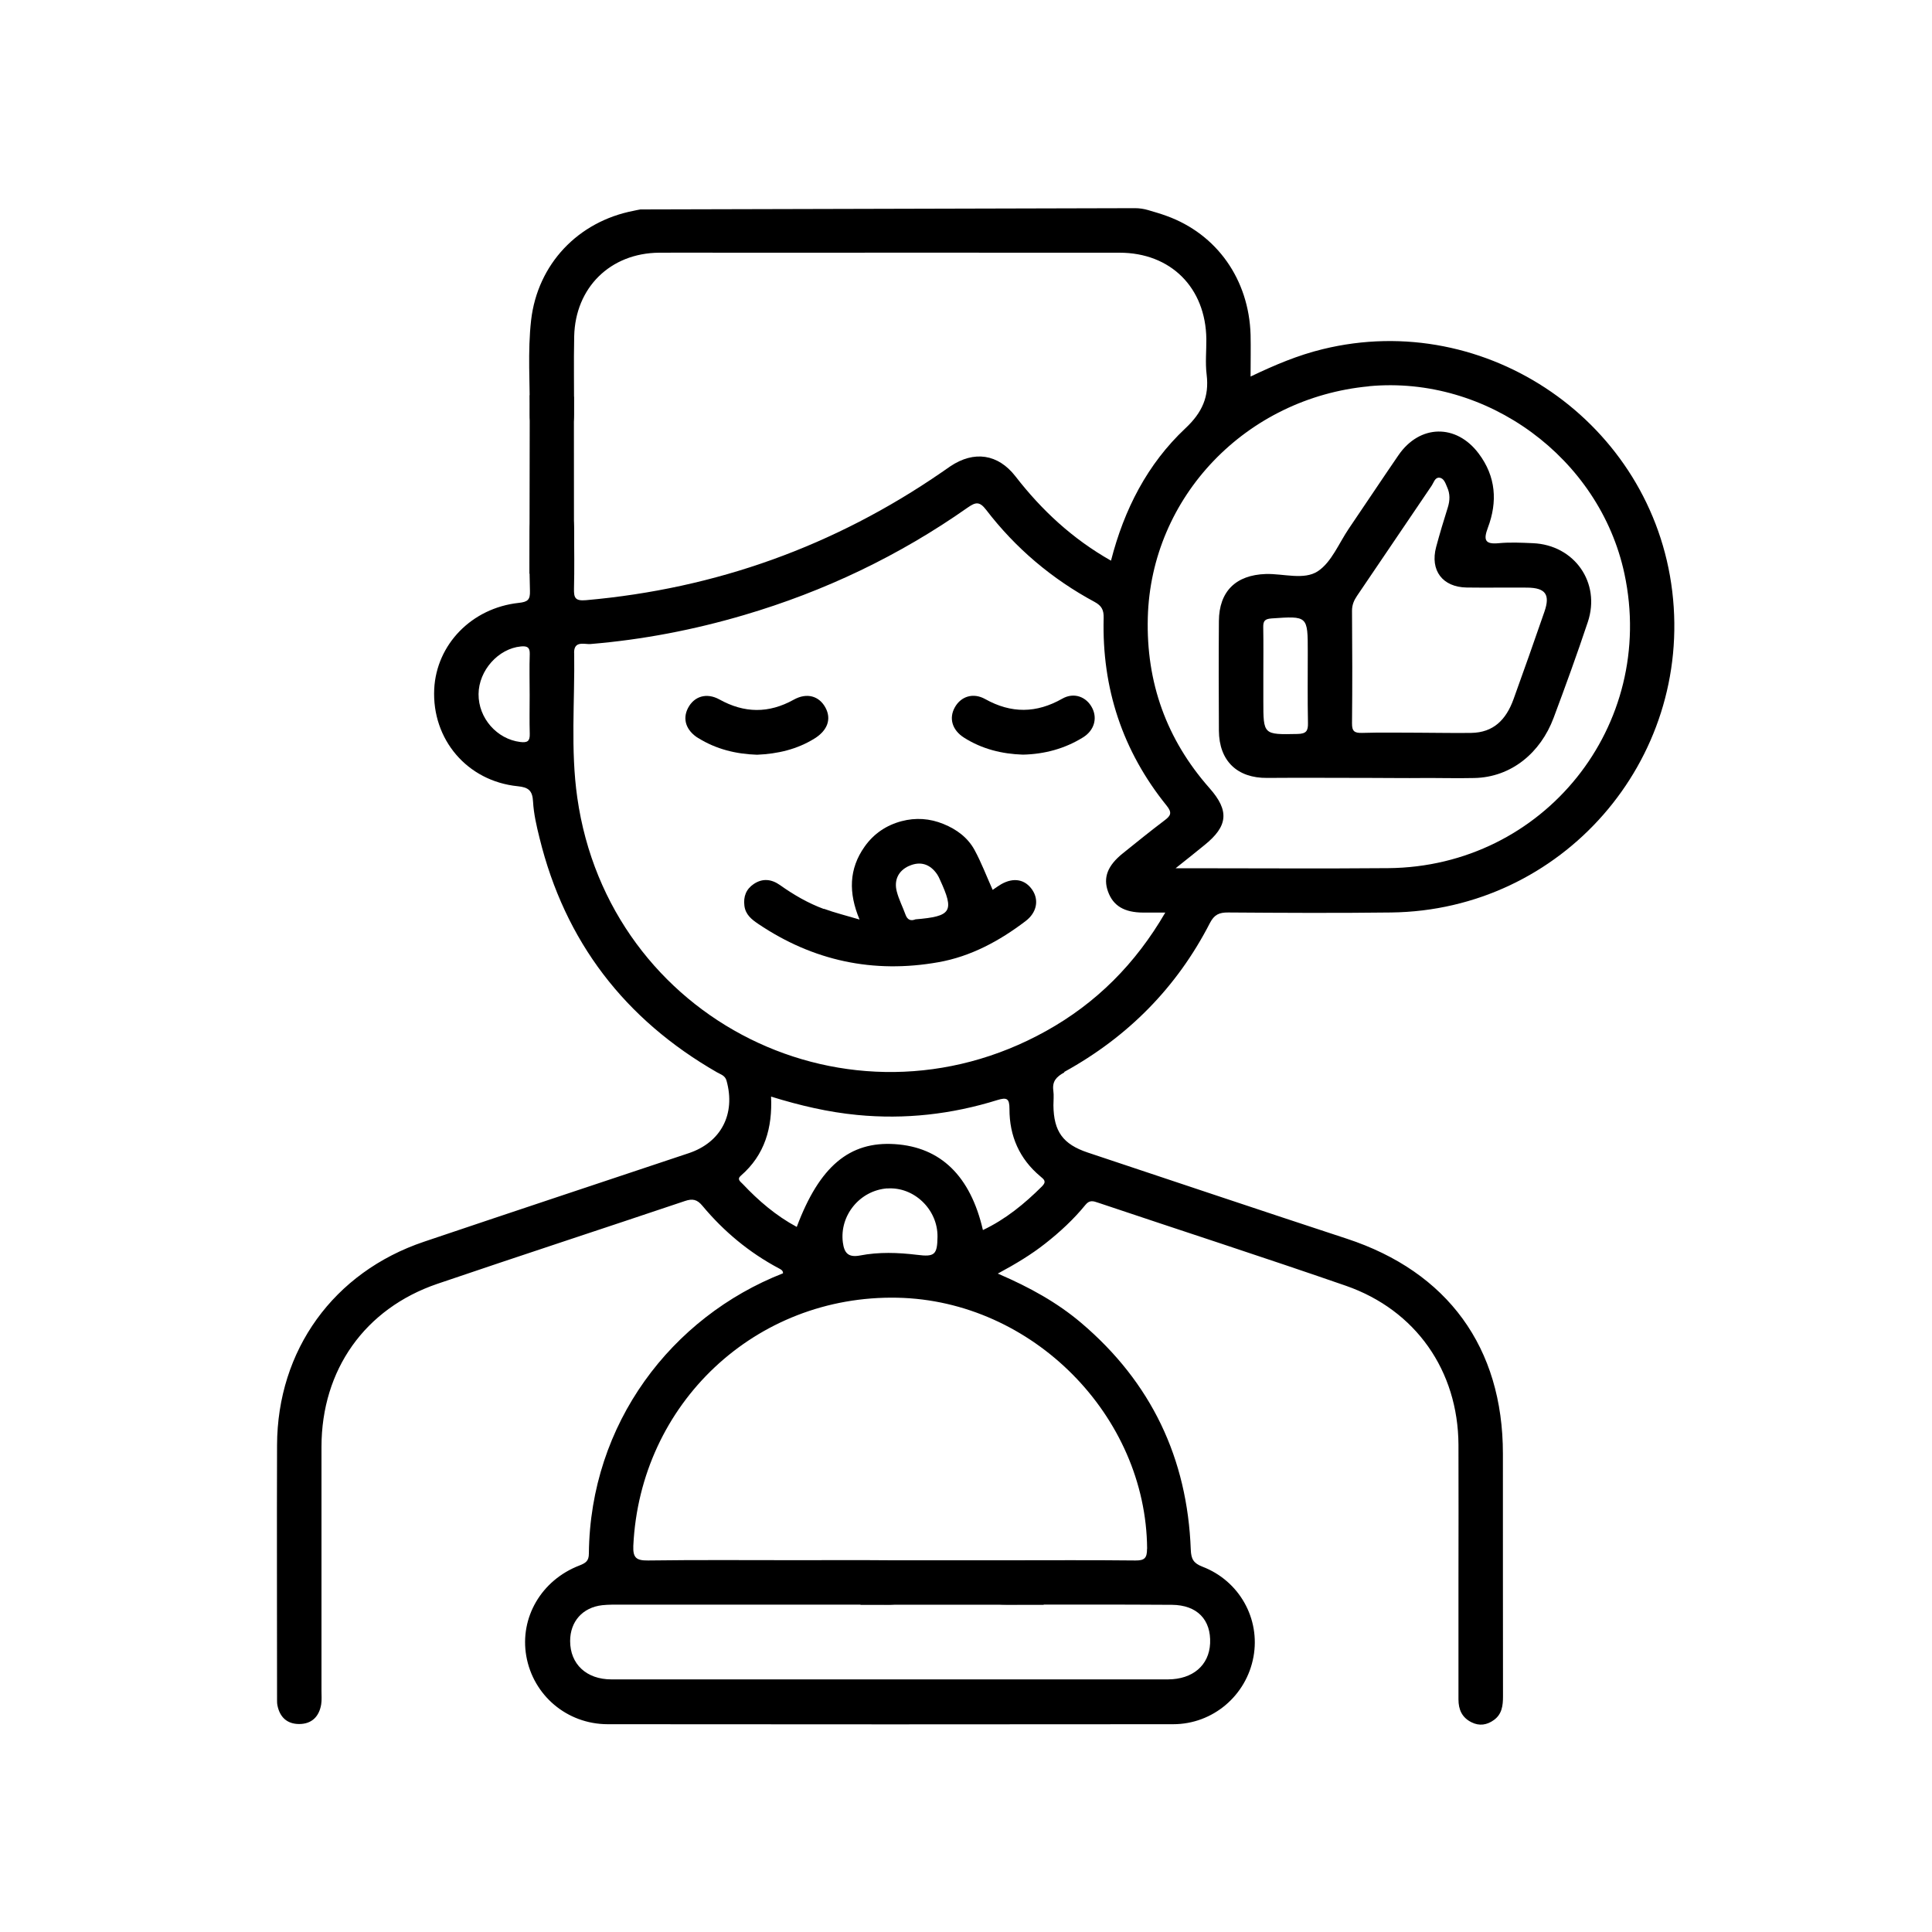 <svg viewBox="0 0 200 200" xmlns="http://www.w3.org/2000/svg" id="Layer_1"><g><path d="m110.18,110.96c6.57-3.62,11.64-8.73,15.07-15.41.45-.87.96-1.1,1.89-1.09,5.62.04,11.24.07,16.86,0,17.68-.21,31.22-15.7,29.11-33.25-2.1-17.43-19.19-29.24-36.2-25.06-2.55.62-4.94,1.63-7.41,2.81-.01,0-.02.01-.04.02v-.04c0-1.56.03-2.92,0-4.28-.17-5.73-3.49-10.43-8.7-12.31-.62-.23-1.26-.41-1.9-.6-.44-.13-.9-.2-1.37-.2l-51.19.13c-.32.05-.5.1-.7.14-5.77,1.11-9.95,5.53-10.62,11.33-.37,3.26-.11,6.53-.14,9.8-.02,1.72,1,2.82,2.39,2.77,1.34-.06,2.18-1.09,2.19-2.78.02-2.7-.04-5.42.02-8.12.11-5.05,3.74-8.62,8.79-8.66,2.24-.02,4.49,0,6.74,0,13.64,0,27.28-.01,40.92,0,5.31,0,8.92,3.62,8.99,8.93.01,1.23-.12,2.47.03,3.68.28,2.29-.46,3.94-2.2,5.57-3.93,3.69-6.34,8.39-7.7,13.7-3.99-2.26-7.17-5.22-9.89-8.73-1.81-2.33-4.29-2.68-6.74-1.04-.3.2-.59.41-.88.61-11.11,7.65-23.38,12.06-36.83,13.25-1.13.1-1.27-.24-1.25-1.19.05-2.04.02-4.09.01-6.13-.01-1.97-.8-2.95-2.31-2.92-1.5.02-2.27,1.02-2.28,3-.01,2.09-.05,4.19.02,6.28.03.92-.23,1.14-1.16,1.24-4.88.53-8.52,4.31-8.75,8.92-.25,5.21,3.41,9.53,8.64,10.06,1.12.11,1.53.45,1.59,1.59.07,1.26.36,2.52.67,3.76,2.63,10.73,8.82,18.78,18.38,24.27.38.22.83.32.98.86.96,3.45-.56,6.39-3.92,7.51-9.13,3.05-18.27,6.08-27.39,9.16-9.36,3.15-15.19,11.22-15.22,21.07-.03,8.79,0,17.57,0,26.35,0,.19,0,.39.04.58.24,1.21.99,1.93,2.25,1.93,1.3,0,2.07-.77,2.28-2.04.07-.45.03-.92.03-1.38,0-8.43,0-16.86,0-25.29.01-7.96,4.49-14.3,12-16.86,8.52-2.9,17.09-5.7,25.62-8.57.79-.27,1.27-.17,1.82.5,2.21,2.65,4.83,4.83,7.89,6.46.22.12.45.21.45.52-11.56,4.53-19.97,15.56-20.1,29.01,0,.77-.32.98-.98,1.24-3.95,1.52-6.19,5.4-5.5,9.37.71,4.06,4.2,7.05,8.42,7.06,19.51.02,39.03.02,58.54,0,4.13,0,7.59-2.98,8.32-6.98.72-3.93-1.45-7.86-5.29-9.33-.93-.36-1.16-.8-1.2-1.74-.35-9.48-4.1-17.35-11.35-23.5-2.5-2.12-5.35-3.68-8.47-5.03-.05-.02-.11-.05-.16-.07.05-.03.1-.05.15-.08,1.74-.94,3.3-1.88,4.74-3.01,1.53-1.2,2.96-2.52,4.19-4.03.42-.52.81-.39,1.33-.21,8.54,2.87,17.11,5.64,25.62,8.59,7.25,2.52,11.62,8.81,11.66,16.46.02,4.65,0,9.29,0,13.94,0,4.14,0,8.27,0,12.42,0,1.05.36,1.88,1.35,2.37.82.41,1.6.28,2.31-.23.84-.6.95-1.49.95-2.45-.02-8.38,0-16.75-.01-25.13,0-10.99-5.72-18.82-16.16-22.25-8.95-2.94-17.88-5.94-26.82-8.92-2.57-.86-3.52-2.19-3.55-4.88,0-.51.06-1.03-.01-1.53-.13-.96.31-1.43,1.13-1.88Zm-50.75-43.37c-.02-1.31,1.09-.87,1.7-.92,5.4-.45,10.7-1.47,15.89-3,8.32-2.45,16.06-6.14,23.16-11.13.82-.57,1.22-.65,1.9.23,3.05,3.98,6.81,7.16,11.23,9.54.74.4.96.84.94,1.67-.19,7.26,1.95,13.76,6.52,19.42.59.73.43,1.04-.21,1.52-1.47,1.11-2.9,2.27-4.33,3.42-1.58,1.27-2.05,2.51-1.53,3.95.53,1.48,1.68,2.17,3.64,2.18.69,0,1.39,0,2.29,0-3.1,5.33-7.16,9.38-12.34,12.26-20.31,11.31-45.25-1.08-48.53-24.16-.71-4.96-.25-9.99-.32-14.99Zm82.29-27.61c12.22-1.14,23.87,7.42,26.44,19.41,3.36,15.72-8.34,30.34-24.45,30.48-6.94.06-13.88.01-20.82.01h-1.19c1.19-.95,2.09-1.66,2.98-2.39,2.45-1.97,2.6-3.56.53-5.9-4.46-5.05-6.57-10.94-6.39-17.66.33-12.48,10.16-22.75,22.9-23.94Zm-86.89,32.01c0,1.33-.03,2.65.01,3.98.02.77-.25.93-.99.84-2.41-.3-4.33-2.47-4.31-4.96.02-2.45,2.05-4.71,4.38-4.93.63-.06.94.07.92.78-.05,1.43-.01,2.86-.01,4.28Zm63.91,88.35c0,.94-.25,1.21-1.2,1.2-4.49-.05-8.99-.02-13.48-.02-2.12,0-3.1.75-3.07,2.31.02,1.54,1.04,2.28,3.16,2.28,5.72,0,11.44-.02,17.16.02,2.63.02,4.07,1.55,3.96,4-.11,2.26-1.79,3.71-4.36,3.72-8.99,0-17.98,0-26.97,0h-1.84c-9.6,0-19.2,0-28.81,0-2.59,0-4.27-1.59-4.27-3.97,0-2.02,1.29-3.48,3.32-3.71.66-.07,1.32-.06,1.99-.06,8.94,0,17.88,0,26.81,0,.46,0,.92.03,1.38-.02,1.4-.15,2.36-1.16,2.31-2.39-.05-1.25-1.02-2.16-2.47-2.18-3.32-.03-6.64-.01-9.96-.01-5.11,0-10.22-.04-15.32.03-1.19.01-1.57-.26-1.52-1.51.69-14.73,12.65-26,27.35-25.69,13.94.29,25.74,12.19,25.84,25.99Zm-26.89-37.31c2.76-.2,5.23,2.17,5.2,4.99-.02,1.87-.3,2.11-2.11,1.88-1.98-.24-3.97-.31-5.92.07-1.24.23-1.63-.29-1.77-1.37-.35-2.78,1.76-5.37,4.6-5.58Zm9.9,4.3c-1.29-5.59-4.37-8.58-9.11-8.89-4.7-.31-7.81,2.3-10.16,8.57-2.14-1.15-3.95-2.7-5.6-4.45-.23-.24-.63-.48-.18-.86,2.47-2.14,3.27-4.95,3.12-8.18,3.01.93,5.92,1.61,8.92,1.9,4.95.48,9.77-.07,14.5-1.54,1-.31,1.26-.16,1.26.92-.01,2.79,1.03,5.17,3.2,6.98.4.33.66.54.16,1.04-1.81,1.8-3.76,3.4-6.1,4.51Z"></path><path d="m85.29,94.1c-1.63-.6-3.13-1.47-4.55-2.48-.88-.62-1.8-.72-2.71-.11-.79.53-1.09,1.3-.97,2.25.11.92.75,1.42,1.43,1.88,5.68,3.83,11.92,5.16,18.64,3.97,3.36-.59,6.33-2.2,9.04-4.26,1.16-.88,1.4-2.17.7-3.22-.74-1.1-1.93-1.33-3.22-.6-.26.15-.51.33-.89.59-.65-1.45-1.17-2.83-1.87-4.12-.7-1.29-1.86-2.15-3.22-2.7-1.41-.58-2.88-.68-4.35-.29-1.57.42-2.87,1.29-3.82,2.64-1.62,2.29-1.68,4.77-.52,7.54-1.45-.43-2.59-.71-3.68-1.11Zm8.82-4.46c1.16-.52,2.18-.2,2.91.88.11.17.2.35.28.54,1.52,3.3,1.21,3.8-2.53,4.11-.47.19-.83.07-1.03-.48-.29-.81-.7-1.59-.91-2.42-.3-1.18.18-2.14,1.27-2.63Z"></path><path d="m72.28,76.4c1.86,1.16,3.92,1.66,6.09,1.73,2.12-.09,4.13-.55,5.95-1.68,1.35-.84,1.77-2.02,1.13-3.2-.65-1.2-1.92-1.58-3.28-.82-2.59,1.44-5.11,1.41-7.69-.02-1.34-.74-2.63-.33-3.26.89-.59,1.14-.2,2.32,1.06,3.11Z"></path><path d="m99.81,76.37c1.85,1.17,3.91,1.68,6.08,1.75,2.23-.05,4.33-.61,6.23-1.79,1.14-.71,1.5-1.94.95-3.03-.59-1.17-1.89-1.67-3.11-.97-2.68,1.52-5.28,1.54-7.97.04-1.25-.7-2.52-.28-3.15.86-.63,1.13-.27,2.36.97,3.14Z"></path><path d="m126.18,75.64c.02,3.13,1.9,4.92,5,4.89,3.57-.03,7.15,0,10.72,0h0c1.79,0,3.58.03,5.36.01,1.79-.01,3.58.04,5.36,0,3.84-.08,6.86-2.62,8.21-6.23,1.23-3.29,2.43-6.59,3.54-9.92,1.36-4.07-1.39-7.98-5.69-8.16-1.17-.05-2.36-.11-3.52,0-1.44.14-1.61-.33-1.14-1.59,1.02-2.7.84-5.31-.94-7.68-2.32-3.11-6.11-3.04-8.31.16-1.73,2.52-3.42,5.07-5.14,7.6-1.03,1.52-1.79,3.47-3.2,4.41-1.44.95-3.56.24-5.39.29-3.1.1-4.84,1.79-4.86,4.87-.03,3.78-.02,7.56,0,11.34Zm13.78-12.42c0-.6.2-1.07.52-1.54,2.58-3.79,5.13-7.59,7.71-11.38.22-.32.35-.88.79-.85.49.03.65.57.83.99.31.68.29,1.36.07,2.08-.43,1.36-.84,2.72-1.21,4.1-.65,2.43.66,4.16,3.16,4.2,2.09.03,4.18-.01,6.27.01,1.9.02,2.39.72,1.78,2.49-1.05,3.03-2.11,6.05-3.2,9.06-.78,2.15-2.09,3.45-4.37,3.49-1.83.03-3.67-.02-5.5-.02h0c-1.94,0-3.88-.04-5.81.02-.79.02-1.05-.17-1.04-1,.04-3.88.03-7.75,0-11.63Zm-8.34.8c3.76-.26,3.76-.28,3.76,3.47,0,2.45-.03,4.9.02,7.34.02.83-.17,1.13-1.08,1.15-3.54.07-3.54.1-3.54-3.42v-2.6c0-1.68.02-3.37-.01-5.05-.01-.65.19-.84.86-.89Z"></path></g><rect height="4.6" width="18.96" y="161.52" x="89.08"></rect><polygon points="59.41 41.06 59.42 59.83 54.81 59.39 54.84 40.91 59.41 41.06"></polygon></svg>